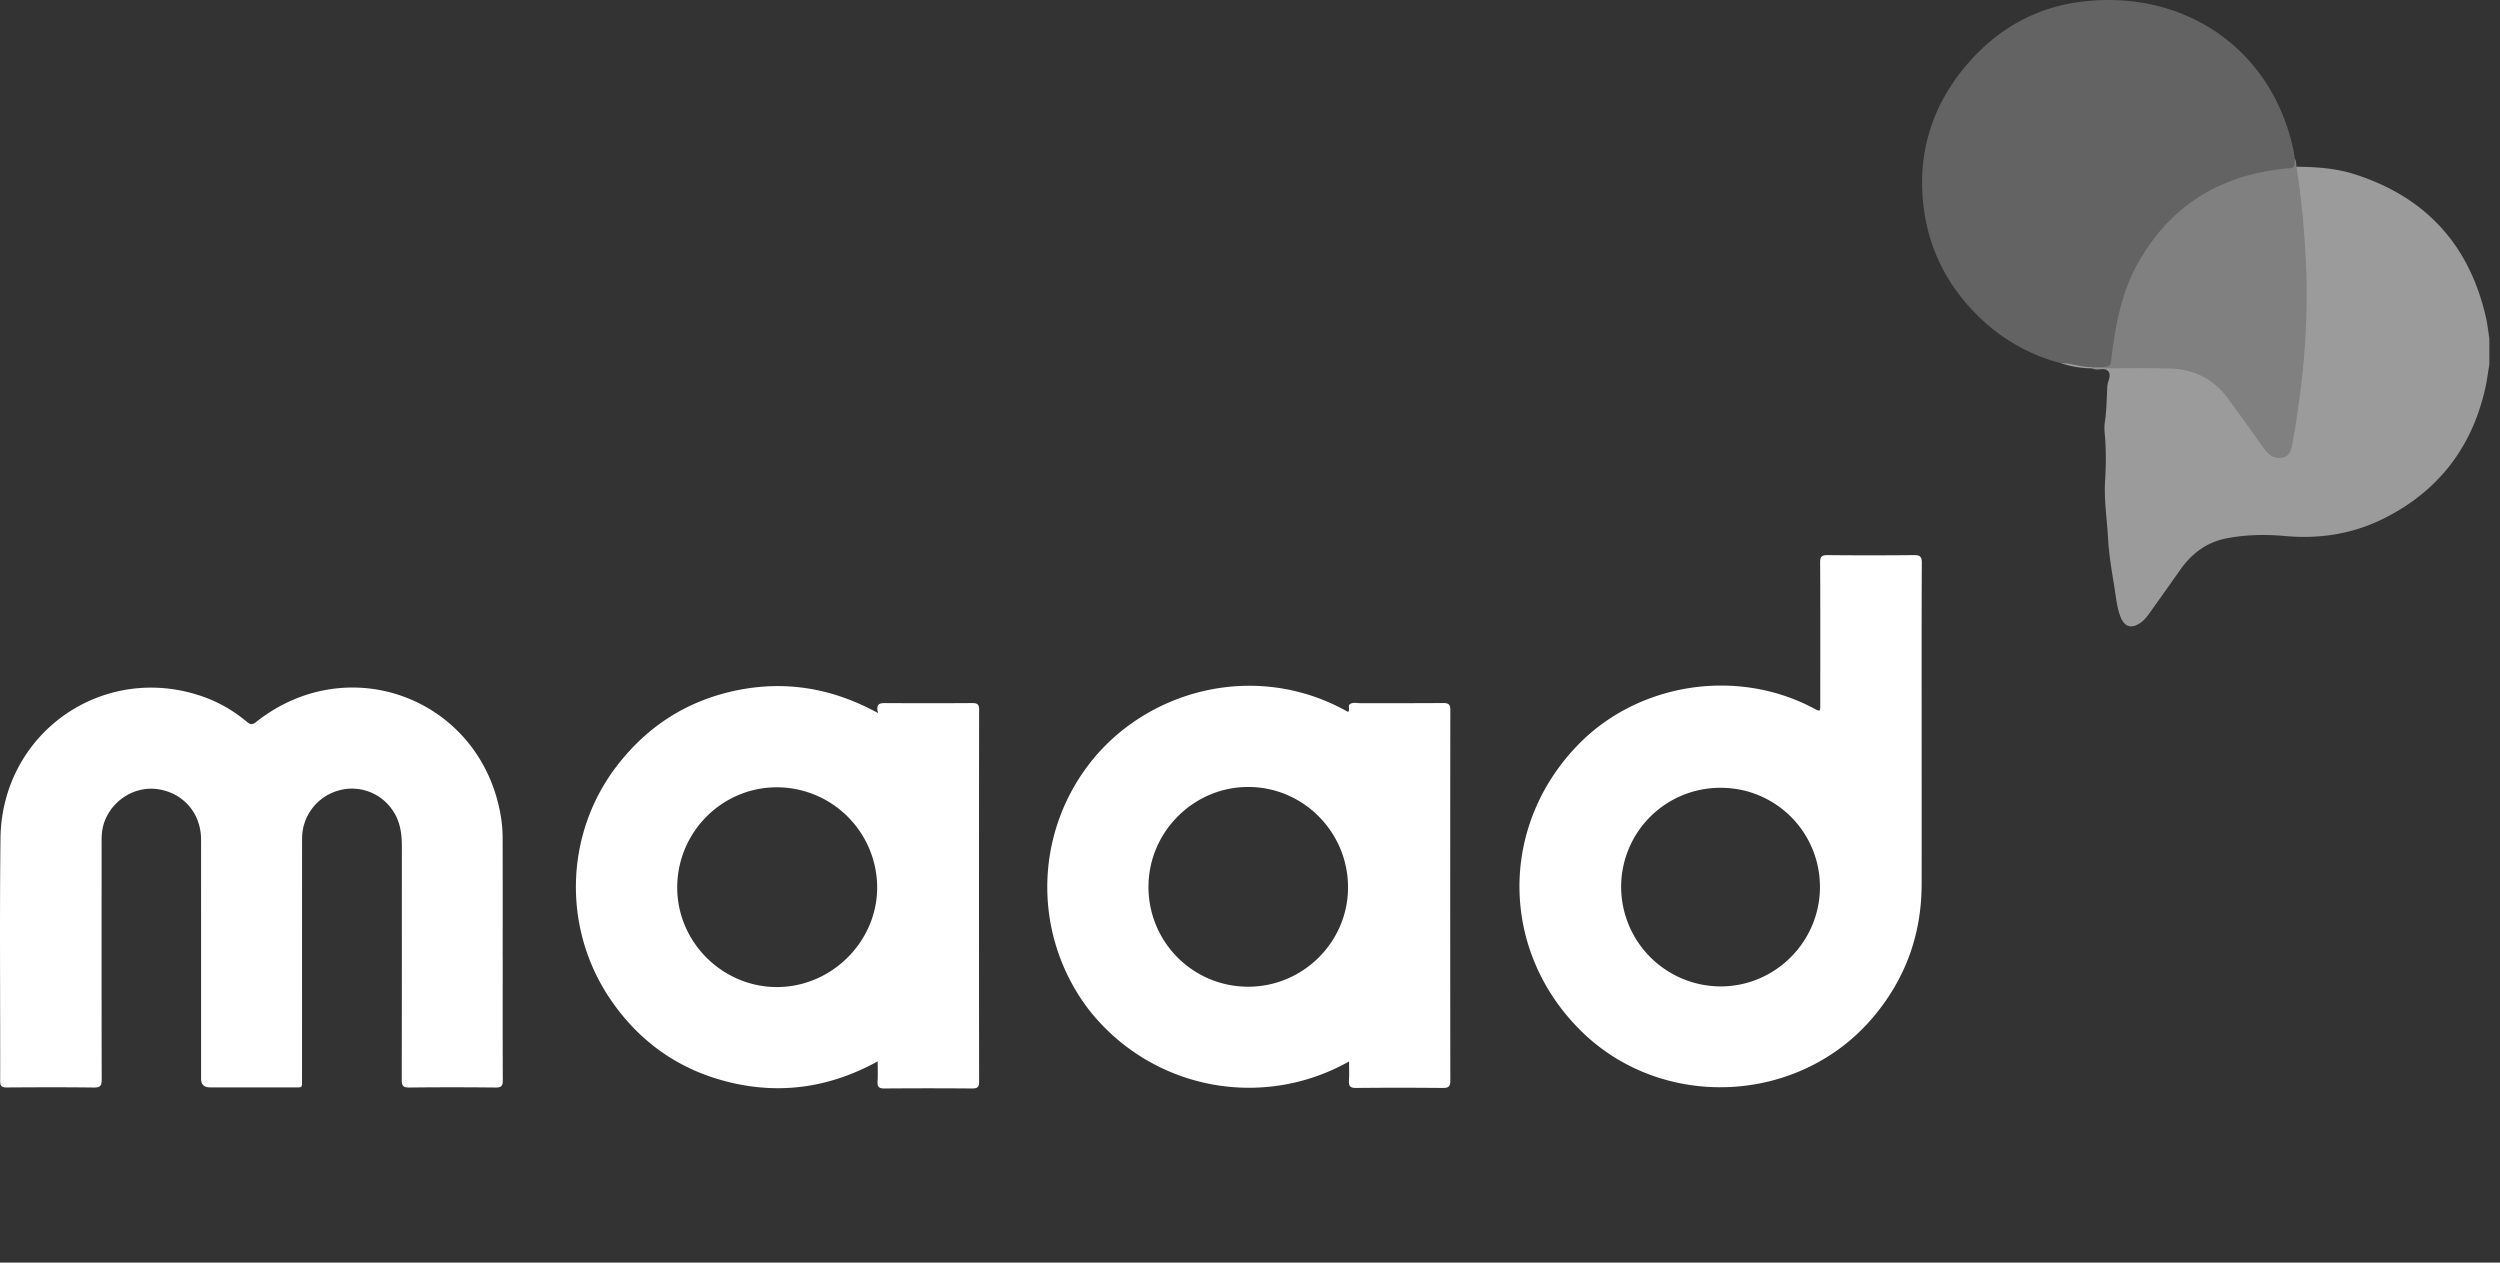 <svg xmlns="http://www.w3.org/2000/svg" fill="none" viewBox="0 0 99 50">
  <rect x="0" y="0" width="99" height="50" fill="#333333" stroke="none"/>
  <g clip-path="url(#a)">
    <path fill="#9B9B9B" d="M90.94 6.601c.78.01 1.558.06 2.306.3 2.805.897 4.537 2.786 5.194 5.656.064.277.093.562.138.843v1.023c-.05.308-.088.62-.155.924-.52 2.352-1.853 4.094-4.002 5.174-1.222.616-2.537.83-3.915.707-.774-.07-1.561-.06-2.332.09-.79.151-1.385.602-1.842 1.254-.364.521-.733 1.04-1.104 1.557-.135.189-.26.388-.455.527-.364.258-.643.179-.803-.236-.145-.375-.175-.777-.24-1.168-.106-.654-.219-1.312-.254-1.973-.04-.745-.16-1.485-.114-2.239.038-.633.045-1.272-.018-1.907a1.76 1.76 0 0 1 .01-.43c.069-.467.071-.938.096-1.408.011-.202.178-.425.033-.596-.139-.163-.395-.015-.587-.093a.43.43 0 0 1-.049-.022c.147-.122.33-.146.504-.14.76.027 1.523.015 2.283.002 1.234-.02 2.184.476 2.885 1.48.385.552.771 1.103 1.17 1.645l.031.044c.151.197.314.396.594.339.286-.06.312-.322.352-.55.215-1.192.391-2.388.46-3.599.047-.823.12-1.646.096-2.47-.042-1.424-.115-2.848-.344-4.257-.026-.16-.091-.336.062-.477Z"/>
    <path fill="#fff" d="M19.907 37.905c0 1.623-.004 3.247.004 4.871.001.218-.053.292-.282.29-1.14-.012-2.28-.013-3.42 0-.24.002-.301-.066-.3-.301.007-3.087.003-6.172.005-9.259 0-.521-.076-1.018-.391-1.453a1.937 1.937 0 0 0-2.17-.733 1.973 1.973 0 0 0-1.391 1.88c-.003 3.166 0 6.333-.002 9.5 0 .41.035.359-.36.36H8.314c-.234 0-.351-.114-.351-.341 0-3.158.001-6.316-.001-9.474-.001-1.047-.718-1.863-1.74-1.997-1.078-.142-2.107.696-2.19 1.783-.009.116-.009.233-.009.35 0 3.121-.003 6.244.004 9.366 0 .239-.05.322-.308.319-1.15-.015-2.299-.01-3.448-.003-.194.002-.264-.043-.264-.251.006-3.203-.026-6.407.012-9.609.05-4.183 4.06-6.987 7.992-5.626.652.225 1.24.568 1.768 1.009.132.11.211.124.357.009 3.731-2.96 9.017-.865 9.715 3.848.036.247.052.5.053.75.005 1.57.002 3.14.002 4.71v.002Zm56.196-15.62c0-.24-.07-.304-.304-.302-1.14.011-2.28.012-3.421 0-.237-.003-.302.059-.3.298.01 1.866.005 3.732.005 5.598 0 .31-.001.31-.275.164-3.041-1.609-6.937-1-9.32 1.455-3.124 3.22-3.085 8.129.09 11.296 3.212 3.204 8.642 2.971 11.583-.495 1.294-1.525 1.933-3.289 1.936-5.285.002-2.073 0-4.144 0-6.217 0-2.072-.004-4.342.006-6.512Zm-7.977 16.777a3.95 3.95 0 0 1-3.929-3.926 3.924 3.924 0 0 1 3.957-3.939 3.921 3.921 0 0 1 3.916 3.926c0 2.17-1.777 3.946-3.944 3.939ZM38.774 28.11c0-.22-.071-.27-.277-.268-1.113.008-2.226.006-3.34.002-.245-.001-.503-.04-.385.395-1.794-.985-3.644-1.3-5.593-.902-1.952.4-3.534 1.411-4.748 2.989-2.055 2.67-2.174 6.4-.282 9.212 1.162 1.725 2.763 2.852 4.788 3.331 2.026.48 3.964.182 5.819-.839 0 .296.012.547-.004.797-.013.21.055.278.272.277 1.158-.01 2.316-.01 3.474 0 .213.001.275-.058.275-.272-.006-4.907-.006-9.815 0-14.722Zm-7.997 10.978c-2.164.004-3.956-1.777-3.959-3.934-.003-2.19 1.761-3.971 3.937-3.977a3.978 3.978 0 0 1 3.981 3.94c.016 2.153-1.793 3.966-3.959 3.97Zm26.657-10.964c0-.227-.069-.286-.29-.284-1.086.01-2.172.004-3.259.007-.142 0-.297-.046-.422.032-.103.064.011.223-.08.314-3.66-2.074-8.038-.864-10.286 2.107a7.985 7.985 0 0 0-.01 9.642 8.05 8.05 0 0 0 10.336 2.091c0 .274.012.516-.004.756-.015.217.05.296.281.294 1.15-.012 2.299-.011 3.448 0 .226.001.285-.07.285-.29-.006-4.89-.006-9.78 0-14.669Zm-8.007 10.95a3.943 3.943 0 0 1-3.947-3.96c.002-2.162 1.777-3.944 3.938-3.95 2.184-.007 3.967 1.784 3.964 3.98-.002 2.162-1.783 3.931-3.955 3.93Z"/>
    <path fill="#636363" d="M81.6 14.378a7.193 7.193 0 0 1-3.195-1.795c-1.328-1.272-2.098-2.837-2.259-4.658-.177-2.007.415-3.804 1.725-5.346 1.172-1.38 2.66-2.251 4.45-2.498 3.936-.541 7.566 1.644 8.49 5.814.03.13.043.265.064.397.043.056.024.12.025.181.002.278-.023.306-.3.327a7.782 7.782 0 0 0-2.373.56c-1.54.63-2.67 1.712-3.465 3.16-.576 1.047-.814 2.192-.977 3.36-.099.715-.002.682-.754.677h-.215c-.416.011-.811-.123-1.217-.18h.001Z"/>
    <path fill="gray" d="m82.845 14.534.08-.002c.767.002.626.045.725-.664.166-1.195.408-2.365 1.004-3.432 1.197-2.142 3.02-3.368 5.445-3.711.133-.02.266-.041.4-.05.367-.022.367-.02.376-.382.067.094.051.204.064.309.206 1.292.32 2.59.38 3.899.105 2.357-.115 4.684-.528 6.998-.048.266-.088.563-.414.626-.344.066-.567-.143-.756-.408a95.803 95.803 0 0 0-1.431-1.983c-.572-.764-1.366-1.122-2.302-1.143-1.013-.023-2.028-.005-3.041-.005-.037-.016-.038-.033-.002-.052Z"/>
    <path fill="#9B9B9B" d="m82.845 14.534.002.052a3.905 3.905 0 0 1-1.246-.207c.421-.002.821.171 1.244.155Z"/>
  </g>
  <defs>
    <clipPath id="a">
      <path fill="#fff" d="M0 0h98.631v50H0z"/>
    </clipPath>
  </defs>
</svg>